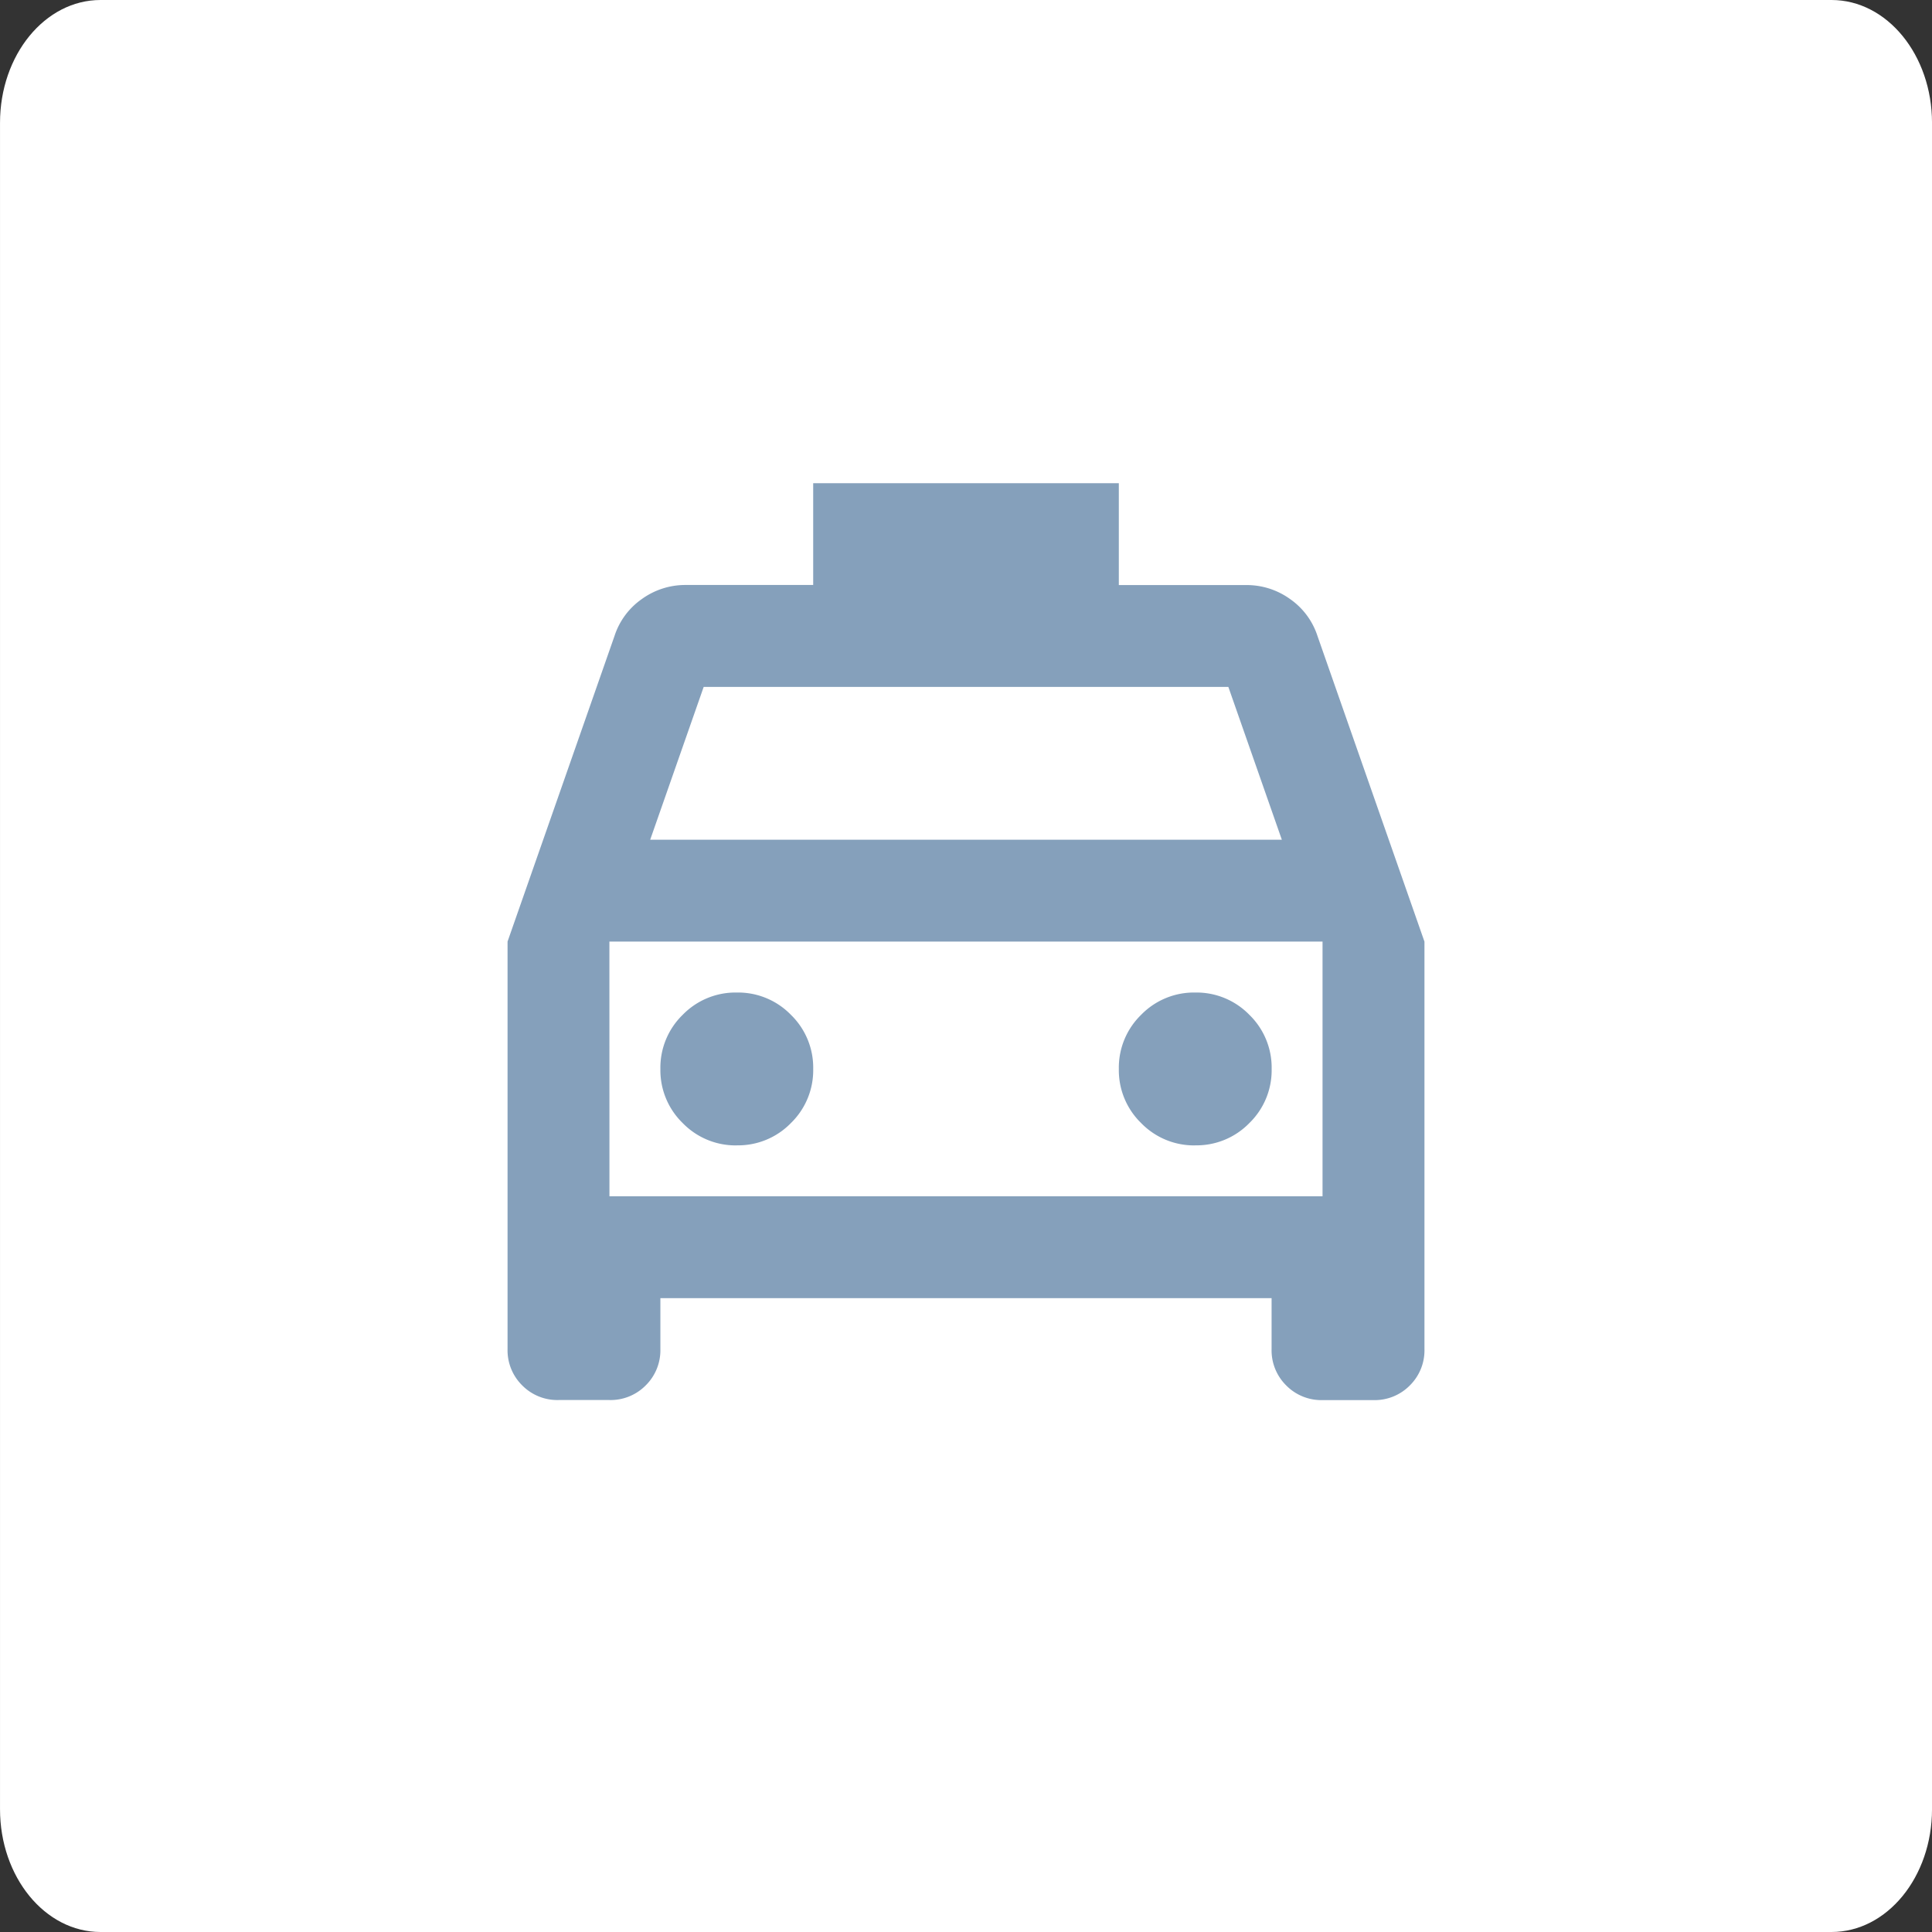 <?xml version="1.0" encoding="UTF-8"?>
<svg xmlns="http://www.w3.org/2000/svg" width="120.666" height="120.666" viewBox="0 0 120.666 120.666">
  <rect x="0" y="0" width="120.666" height="120.666" fill="#333333" stroke="none"/>
  <g id="Group_125214" data-name="Group 125214" transform="translate(-807.813 -3505.112)">
    <path id="Path_5210" data-name="Path 5210" d="M6.275,0H114.391c3.466,0,6.275,3.435,6.275,7.672V112.994c0,4.237-2.809,7.672-6.275,7.672H6.275c-3.466,0-6.275-3.435-6.275-7.672V7.672C0,3.435,2.809,0,6.275,0Z" transform="translate(807.814 3505.112)" fill="#fff"></path>
    <path id="local_taxi_FILL0_wght400_GRAD0_opsz24" d="M129.544-789.1v3.181a3.078,3.078,0,0,1-.915,2.267,3.078,3.078,0,0,1-2.267.915h-3.181a3.078,3.078,0,0,1-2.267-.915,3.078,3.078,0,0,1-.915-2.267v-25.452l6.681-19.089a4.509,4.509,0,0,1,1.71-2.307,4.632,4.632,0,0,1,2.744-.875h7.954V-840h19.089v6.363h7.954a4.632,4.632,0,0,1,2.744.875,4.509,4.509,0,0,1,1.71,2.307l6.681,19.089v25.452a3.078,3.078,0,0,1-.915,2.267,3.078,3.078,0,0,1-2.267.915H170.9a3.078,3.078,0,0,1-2.267-.915,3.078,3.078,0,0,1-.915-2.267V-789.1Zm-.636-28.633h39.45l-3.341-9.544H132.249Zm-2.545,6.363v0Zm7.954,12.726a4.6,4.6,0,0,0,3.38-1.392,4.6,4.6,0,0,0,1.392-3.38,4.6,4.6,0,0,0-1.392-3.38,4.6,4.6,0,0,0-3.38-1.392,4.6,4.6,0,0,0-3.38,1.392,4.6,4.6,0,0,0-1.392,3.38,4.6,4.6,0,0,0,1.392,3.38A4.6,4.6,0,0,0,134.317-798.641Zm28.633,0a4.6,4.6,0,0,0,3.38-1.392,4.6,4.6,0,0,0,1.392-3.38,4.6,4.6,0,0,0-1.392-3.38,4.6,4.6,0,0,0-3.38-1.392,4.6,4.6,0,0,0-3.38,1.392,4.6,4.6,0,0,0-1.392,3.38,4.6,4.6,0,0,0,1.392,3.38A4.6,4.6,0,0,0,162.95-798.641Zm-36.587,3.181H170.9v-15.907h-44.54Z" transform="translate(719.514 4375.29)" fill="#85a0bb"></path>
  </g>
</svg>
